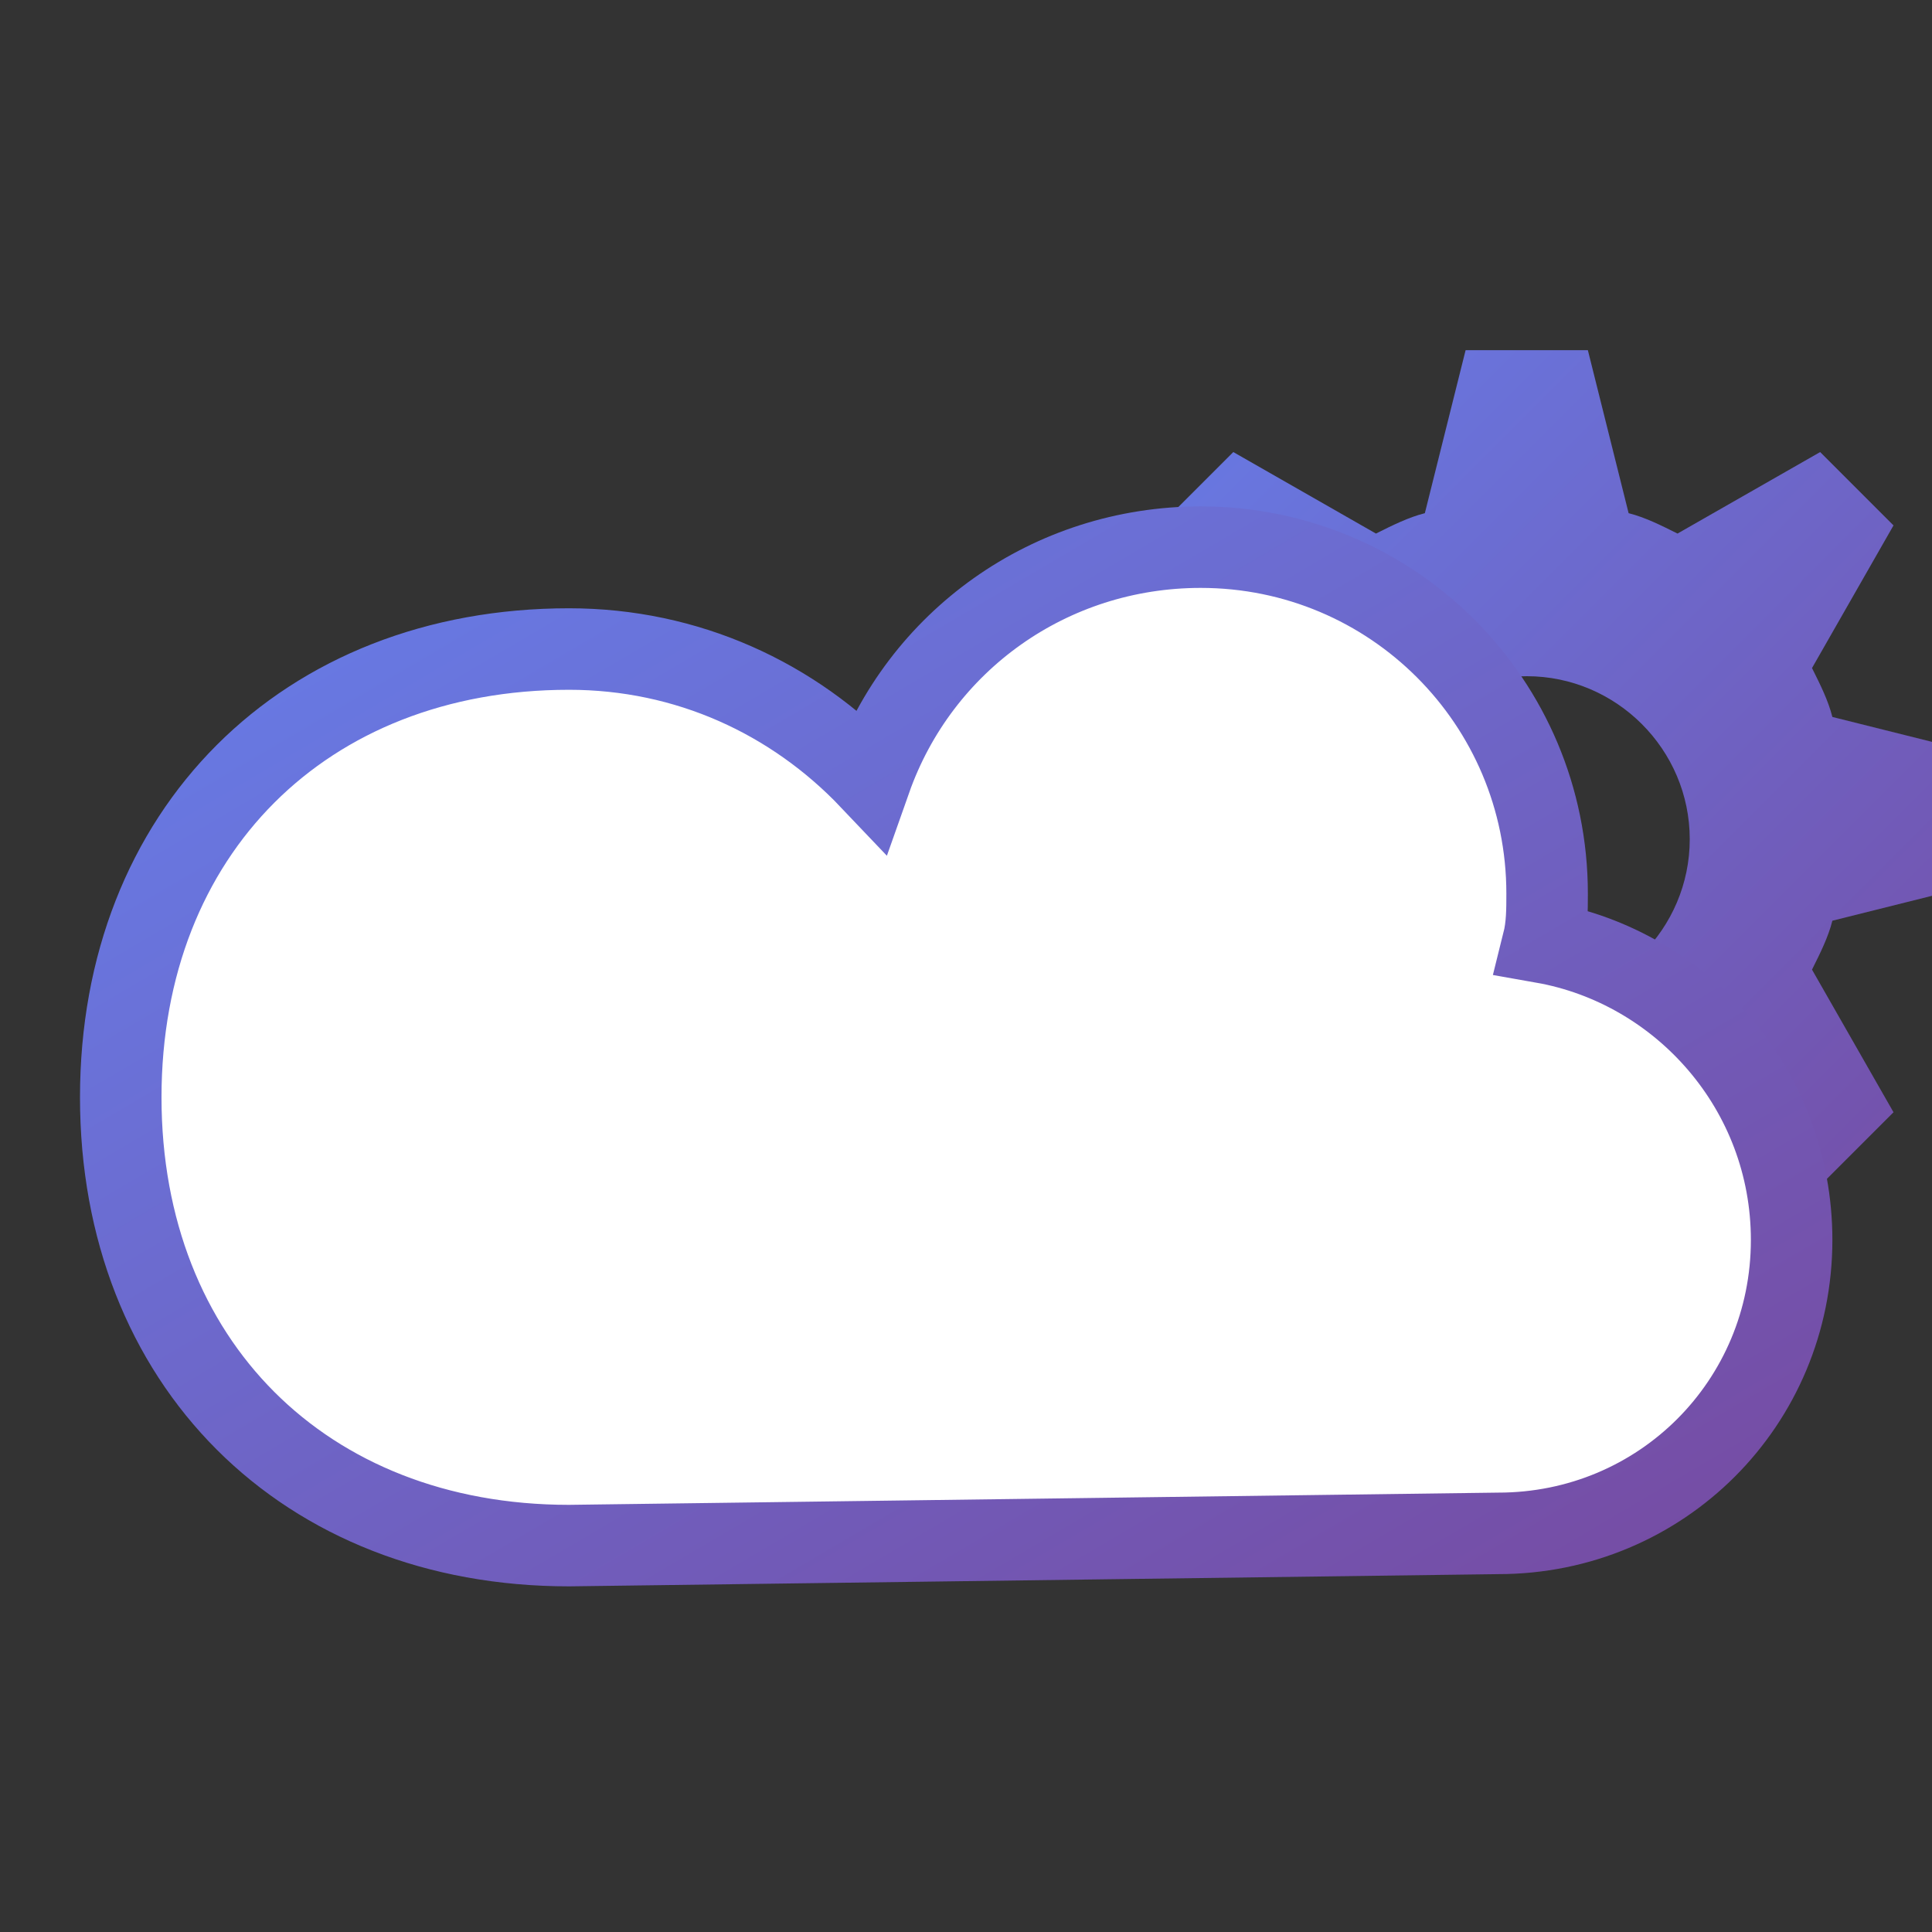 <?xml version="1.0" encoding="UTF-8"?>
<svg width="32" height="32" viewBox="0 0 32 32" version="1.1" xmlns="http://www.w3.org/2000/svg">
    <rect x="0" y="0" width="32" height="32" fill="#333333" stroke="none"/>
    <defs>
        <linearGradient id="gradient" x1="0%" y1="0%" x2="100%" y2="100%">
            <stop offset="0%" style="stop-color: #667eea"/>
            <stop offset="100%" style="stop-color: #764ba2"/>
        </linearGradient>
    </defs>

    <!-- Cloud with gear icon, optimized for favicon size -->
    <g transform="translate(2, 4) scale(0.45)">
        <!-- Gear (behind cloud, like a sun) -->
        <g transform="translate(12, -5) scale(1.5)">
            <path d="M25,6 L28,6 L29,10 C29.4,10.1 29.8,10.3 30.2,10.5 L33.7,8.5 L35.5,10.3 L33.5,13.8 C33.7,14.2 33.9,14.6 34,15 L38,16 L38,19 L34,20 C33.9,20.4 33.7,20.8 33.5,21.2 L35.5,24.7 L33.7,26.5 L30.2,24.5 C29.8,24.7 29.4,24.9 29,25 L28,29 L25,29 L24,25 C23.6,24.9 23.2,24.7 22.8,24.5 L19.3,26.5 L17.5,24.7 L19.5,21.2 C19.3,20.8 19.1,20.4 19,20 L15,19 L15,16 L19,15 C19.1,14.6 19.3,14.2 19.5,13.8 L17.5,10.3 L19.3,8.5 L22.8,10.5 C23.2,10.3 23.6,10.1 24,10 L25,6 Z M26.5,22 C28.7,22 30.5,20.2 30.5,18 C30.5,15.8 28.7,14 26.5,14 C24.3,14 22.5,15.8 22.5,18 C22.5,20.2 24.3,22 26.5,22 Z" 
                  fill="url(#gradient)"/>
        </g>
        
        <!-- Cloud (in front) -->
        <path d="M11,32 C4.5,32 0,27.5 0,21 C0,14.5 4.5,10 11,10 C13.9,10 16.5,11.2 18.4,13.2 C19.6,9.8 22.8,7.5 26.5,7.5 C31.2,7.5 35,11.3 35,16 C35,16.4 35,16.8 34.9,17.2 C38.3,17.8 41,20.8 41,24.5 C41,28.5 37.8,31.7 33.8,31.7 L11,32 Z" 
              fill="white"
              stroke="url(#gradient)" 
              stroke-width="2"
              transform="scale(1.5)"/>
    </g>
</svg> 